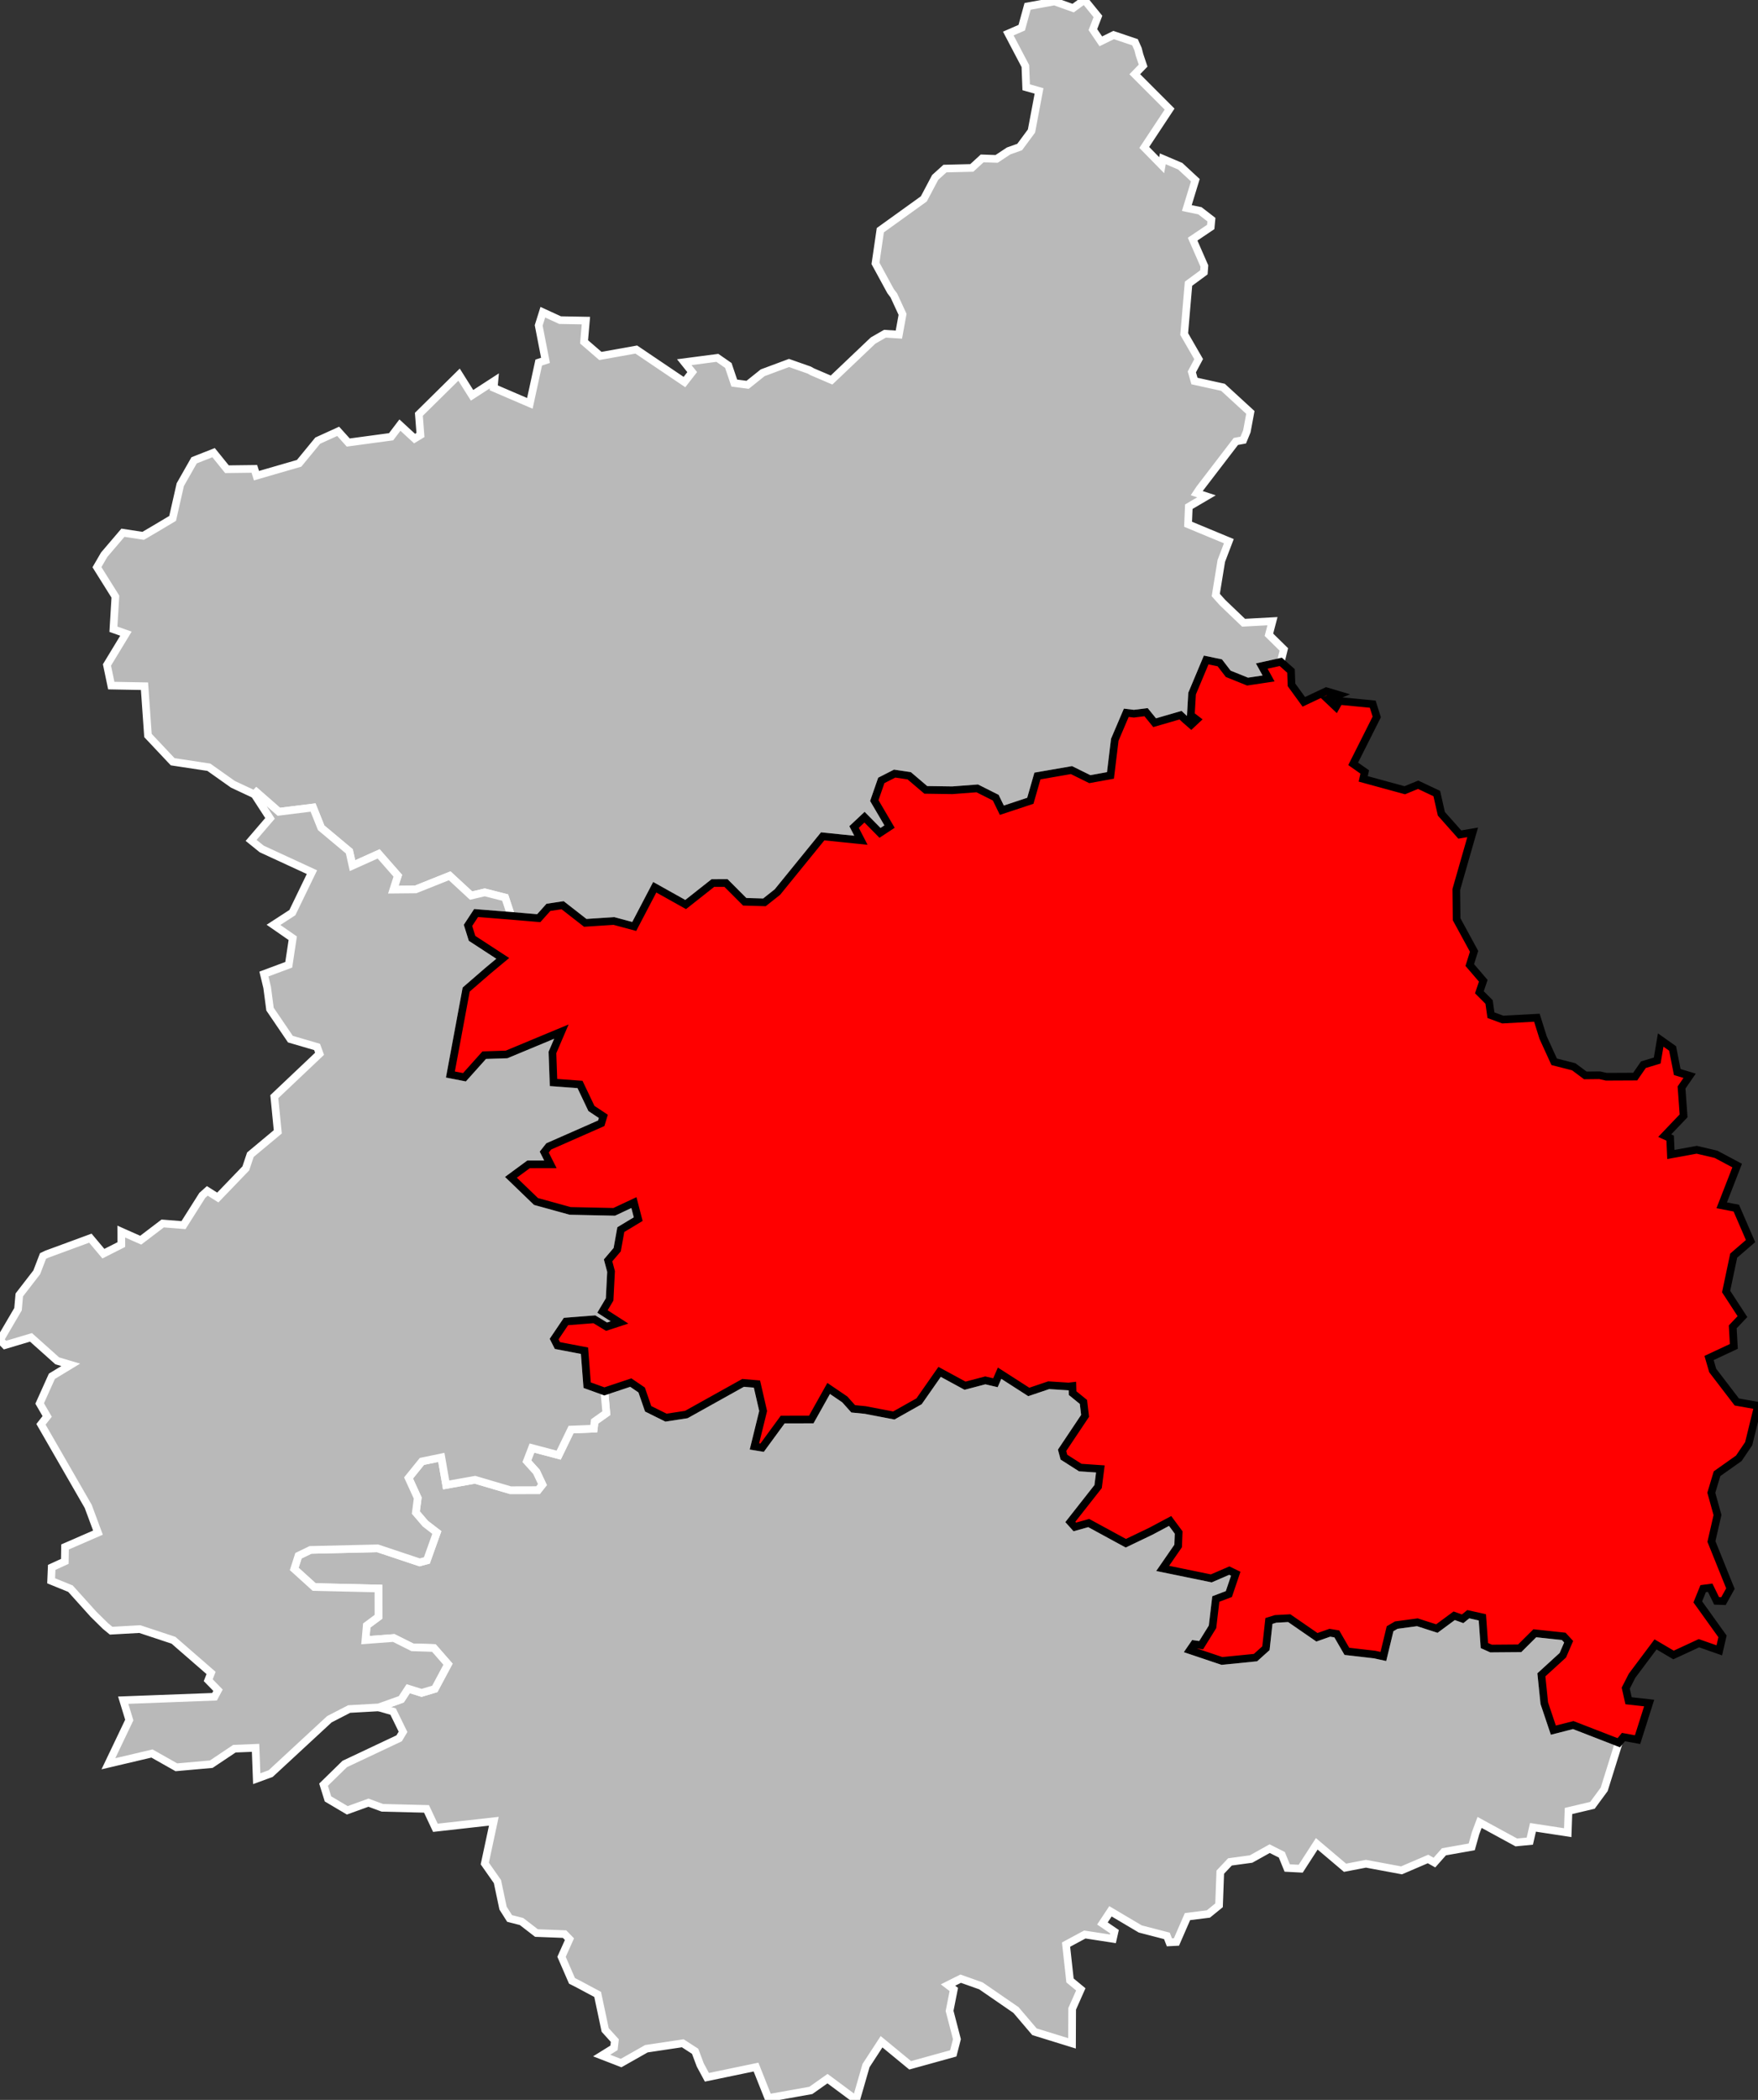 <?xml version="1.0" standalone="no"?>
<!DOCTYPE svg PUBLIC "-//W3C//DTD SVG 1.1//EN" 
  "http://www.w3.org/Graphics/SVG/1.1/DTD/svg11.dtd">
<svg viewBox="434451 238251 91710 109533"
     xmlns="http://www.w3.org/2000/svg" version="1.1">

<rect x="434451" y="238251" width="91710" height="109533" fill="#333333" stroke="none"/>

<g style="fill: #b9b9b9; fill-opacity: 1; stroke:white; stroke-opacity: 1; stroke-width:400;">

<polygon id="28 2 CHATEAUDUN" points="490375,344835 488416,344229 487452,343096 485623,341836 484567,341461 483905,341793 484209,342025 483988,343142 484371,344618 484180,345358 481932,345980 480439,344751 479629,345994 479113,347784 477620,346675 476751,347289 474532,347686 473891,346072 471328,346605 470984,345967 470714,345248 470069,344831 468172,345115 466852,345863 465837,345470 466481,345070 466525,344692 466021,344136 465629,342283 464628,341747 464290,341575 463745,340321 464158,339400 463903,339137 462437,339081 461658,338480 461035,338320 460694,337782 460401,336396 459741,335454 460213,333249 457164,333591 456701,332605 454397,332548 453673,332280 452568,332680 451561,332084 451330,331342 452435,330262 455274,328923 455476,328585 454958,327527 454206,327310 455385,326889 455746,326335 456445,326553 457134,326346 457822,325057 457085,324214 455965,324178 454991,323691 453516,323802 453583,323039 454195,322584 454193,321109 450841,321032 449800,320090 450021,319400 450647,319096 454151,319014 456343,319746 456719,319644 457239,318188 456639,317727 456144,317148 456242,316390 455764,315343 456462,314479 457475,314270 457725,315707 459233,315438 461077,315981 462520,315977 462747,315688 462435,315024 461936,314470 462201,313783 463595,314152 464241,312819 465426,312772 465471,312395 466081,311963 465980,310828 467358,310369 467924,310754 468263,311735 469194,312197 470254,312035 473216,310384 473939,310445 474262,311850 473807,313699 474208,313765 475282,312298 476772,312295 477680,310674 478521,311246 478960,311737 479588,311799 481079,312085 482396,311344 483468,309810 484795,310531 485851,310253 486380,310376 486597,309879 488120,310857 489159,310506 490200,310573 490395,310549 490406,310918 490971,311378 491057,312104 489857,313900 489952,314257 490805,314801 491854,314873 491737,315792 490287,317637 490521,317898 491246,317695 493182,318748 494496,318118 495493,317587 495939,318190 495912,318890 495104,320061 497640,320582 498580,320176 498916,320339 498557,321399 497876,321657 497705,323108 497112,324065 496737,324012 496522,324325 498195,324888 499947,324714 500491,324225 500648,322803 500996,322695 501708,322657 503152,323654 503825,323417 504188,323478 504713,324387 506169,324556 506618,324655 506967,323208 507291,323019 508391,322871 509408,323199 510312,322531 510752,322689 511047,322450 511781,322614 511887,324085 512234,324241 513728,324229 514518,323444 516026,323606 516283,323886 515980,324590 514860,325613 515012,327091 515485,328498 516522,328233 518897,329154 518137,331586 517524,332419 516274,332715 516235,333845 514422,333567 514257,334287 513554,334355 511637,333311 511427,333874 511227,334586 509778,334843 509281,335405 508947,335218 507565,335811 505709,335466 504617,335676 503143,334427 502305,335725 501601,335688 501321,334999 500686,334679 499717,335220 498615,335370 498109,335906 498045,337634 497489,338087 496399,338223 495823,339547 495456,339566 495325,339229 493935,338868 492381,337947 491961,338582 492592,339010 492508,339382 491043,339157 490064,339684 490270,341553 490833,342019 490383,343034 490375,344835" />
<polygon id="28 3 DREUX" points="501266,272774 500273,272993 500629,273640 499533,273804 498524,273397 498085,272825 497374,272676 496639,274429 496574,275556 496877,275789 496592,276056 496297,275799 496036,275556 494685,275948 494239,275399 493601,275478 493206,275430 492606,276837 492381,278697 491304,278893 490346,278420 488571,278728 488201,280020 486715,280513 486396,279858 485430,279373 484131,279472 482747,279452 481883,278716 481123,278603 480426,278958 480061,280010 480856,281366 480358,281694 479551,280876 479005,281388 479363,282080 477368,281876 475008,284780 474330,285318 473301,285289 472323,284309 471641,284310 470220,285432 468607,284530 467537,286576 466477,286291 464982,286388 463802,285468 463061,285579 462556,286144 461118,286022 460803,285069 459740,284798 459027,284966 457910,283934 456130,284645 454971,284656 455204,283931 454204,282791 452840,283405 452674,282658 451205,281429 450783,280372 448998,280594 447832,279574 447726,279688 446600,279160 445345,278271 443459,277985 442170,276616 441989,274045 440256,274013 440031,272936 441021,271304 440368,271073 440470,269371 439509,267836 439886,267186 440864,266039 441920,266201 442541,265837 443456,265292 443856,263531 444577,262262 445593,261862 446291,262726 447720,262708 447831,263062 450055,262418 451025,261236 452092,260750 452618,261334 454854,261032 455314,260424 456078,261128 456385,260942 456302,259862 458399,257793 459077,258871 460241,258117 460208,258481 462092,259291 462555,257163 462908,257048 462553,255225 462769,254537 463670,254950 465016,254974 464920,256083 465771,256819 467644,256484 470157,258180 470561,257660 470148,257143 471874,256917 472446,257314 472756,258232 473452,258324 474238,257695 475611,257184 476664,257554 476828,257645 477831,258074 479960,256049 480006,256009 480618,255658 481343,255705 481535,254648 481079,253659 480911,253437 480802,253237 480123,251989 480375,250258 482644,248626 483237,247505 483747,247044 485147,247010 485689,246513 486440,246540 487068,246125 487644,245920 488261,245085 488655,242994 487984,242803 487942,241697 487051,240000 487752,239695 488057,238583 489462,238327 490433,238674 491010,238251 491030,238251 491727,239110 491463,239795 491878,240408 492546,240078 493660,240454 493820,240814 493898,241119 494084,241674 493649,242123 495465,243942 494144,245941 495052,246868 495111,246535 496022,246922 496808,247651 496364,249104 497048,249245 497647,249708 497611,250090 496667,250726 497280,252126 497255,252458 496452,253049 496227,255675 496981,256983 496626,257650 496763,258126 498251,258454 499679,259764 499496,260748 499308,261206 498923,261277 497038,263738 496881,263974 497389,264140 496468,264681 496429,265597 498556,266480 498163,267511 497874,269288 498225,269681 499325,270734 500833,270652 500647,271361 501425,272126 501266,272774" />
<polygon id="28 4 NOGENT-LE-ROTROU" points="454206,327310 452665,327396 451633,327929 448571,330763 447844,331030 447783,329420 446679,329465 445472,330273 443652,330435 442379,329716 440106,330251 441195,327969 440878,326935 445643,326755 445824,326416 445314,325892 445462,325514 443499,323808 441743,323226 440248,323310 439956,323070 439326,322450 438127,321118 437119,320707 437148,320008 437832,319695 437844,318942 439561,318195 439053,316826 436589,312545 436912,312133 436520,311458 437158,310039 438141,309443 437436,309233 436068,308009 434711,308413 434451,308146 435391,306541 435457,305797 436368,304617 436695,303765 436890,303672 439165,302835 439844,303644 440781,303170 440777,302491 441792,302941 442938,302069 444023,302155 445004,300604 445265,300369 445813,300715 447274,299196 447513,298482 448942,297290 448761,295454 451122,293218 450992,292861 449600,292453 448537,290889 448388,289760 448219,289058 449514,288575 449723,287190 448718,286493 449703,285854 450724,283744 448104,282534 447551,282087 448537,280938 447726,279688 447832,279574 448998,280594 450783,280372 451205,281429 452674,282658 452840,283405 454204,282791 455204,283931 454971,284656 456130,284645 457910,283934 459027,284966 459740,284798 460803,285069 461118,286022 459288,285875 458865,286519 459077,287197 460678,288241 459898,288890 458770,289867 457947,294299 458681,294442 459711,293291 460878,293252 463736,292062 463270,293149 463326,294716 464708,294818 465304,296070 465925,296482 465816,296842 463076,298049 462842,298345 463163,298983 462024,298985 461104,299661 462412,300922 464195,301414 466492,301463 467521,300980 467744,301842 466837,302389 466649,303434 466173,303994 466328,304574 466253,306032 465880,306659 466768,307231 466093,307452 465458,307067 463976,307182 463358,308099 463529,308436 464942,308706 465081,310504 465980,310828 466081,311963 465471,312395 465426,312772 464241,312819 463595,314152 462201,313783 461936,314470 462435,315024 462747,315688 462520,315977 461077,315981 459233,315438 457725,315707 457475,314270 456462,314479 455764,315343 456242,316390 456144,317148 456639,317727 457239,318188 456719,319644 456343,319746 454151,319014 450647,319096 450021,319400 449800,320090 450841,321032 454193,321109 454195,322584 453583,323039 453516,323802 454991,323691 455965,324178 457085,324214 457822,325057 457134,326346 456445,326553 455746,326335 455385,326889 454206,327310" />

<g style="fill: #ff0000; fill-opacity:1; stroke:#white ; stroke-opacity: 1; stroke-width:400;">

<polygon id="28 1 CHARTRES" points="518897,329154 516522,328233 515485,328498 515012,327091 514860,325613 515980,324590 516283,323886 516026,323606 514518,323444 513728,324229 512234,324241 511887,324085 511781,322614 511047,322450 510752,322689 510312,322531 509408,323199 508391,322871 507291,323019 506967,323208 506618,324655 506169,324556 504713,324387 504188,323478 503825,323417 503152,323654 501708,322657 500996,322695 500648,322803 500491,324225 499947,324714 498195,324888 496522,324325 496737,324012 497112,324065 497705,323108 497876,321657 498557,321399 498916,320339 498580,320176 497640,320582 495104,320061 495912,318890 495939,318190 495493,317587 494496,318118 493182,318748 491246,317695 490521,317898 490287,317637 491737,315792 491854,314873 490805,314801 489952,314257 489857,313900 491057,312104 490971,311378 490406,310918 490395,310549 490200,310573 489159,310506 488120,310857 486597,309879 486380,310376 485851,310253 484795,310531 483468,309810 482396,311344 481079,312085 479588,311799 478960,311737 478521,311246 477680,310674 476772,312295 475282,312298 474208,313765 473807,313699 474262,311850 473939,310445 473216,310384 470254,312035 469194,312197 468263,311735 467924,310754 467358,310369 465980,310828 465081,310504 464942,308706 463529,308436 463358,308099 463976,307182 465458,307067 466093,307452 466768,307231 465880,306659 466253,306032 466328,304574 466173,303994 466649,303434 466837,302389 467744,301842 467521,300980 466492,301463 464195,301414 462412,300922 461104,299661 462024,298985 463163,298983 462842,298345 463076,298049 465816,296842 465925,296482 465304,296070 464708,294818 463326,294716 463270,293149 463736,292062 460878,293252 459711,293291 458681,294442 457947,294299 458770,289867 459898,288890 460678,288241 459077,287197 458865,286519 459288,285875 461118,286022 462556,286144 463061,285579 463802,285468 464982,286388 466477,286291 467537,286576 468607,284530 470220,285432 471641,284310 472323,284309 473301,285289 474330,285318 475008,284780 477368,281876 479363,282080 479005,281388 479551,280876 480358,281694 480856,281366 480061,280010 480426,278958 481123,278603 481883,278716 482747,279452 484131,279472 485430,279373 486396,279858 486715,280513 488201,280020 488571,278728 490346,278420 491304,278893 492381,278697 492606,276837 493206,275430 493601,275478 494239,275399 494685,275948 496036,275556 496297,275799 496592,276056 496877,275789 496574,275556 496639,274429 497374,272676 498085,272825 498524,273397 499533,273804 500629,273640 500273,272993 501266,272774 501799,273248 501825,273975 502468,274859 503640,274306 504277,274496 503715,274724 504142,275128 504320,274812 506063,274981 506272,275648 505042,278094 505646,278518 505565,278878 507734,279471 508431,279184 509404,279644 509643,280699 510605,281782 511276,281668 510422,284649 510438,286199 511349,287873 511125,288589 511829,289409 511627,290009 512132,290516 512230,291205 512846,291433 514626,291336 514948,292364 515528,293635 516550,293896 517152,294345 517901,294337 518246,294415 519754,294408 520183,293788 520903,293570 521085,292499 521706,292939 521949,294170 522594,294365 522172,294977 522279,296455 521294,297488 521578,297617 521616,298470 522965,298224 523970,298460 525074,299048 524268,301121 525029,301268 525772,302987 524893,303746 524498,305618 525350,306927 524843,307462 524900,308481 523608,309086 523798,309738 525055,311380 526161,311576 525675,313557 525159,314318 524024,315121 523726,316114 524048,317276 523732,318657 524722,321114 524359,321768 524002,321755 523666,321068 523300,321117 523020,321808 524310,323607 524142,324335 523080,323963 521755,324577 520816,324024 519591,325660 519261,326307 519409,326964 520483,327084 519878,328993 519141,328859 518897,329154" />

</g>


</g>

</svg>
